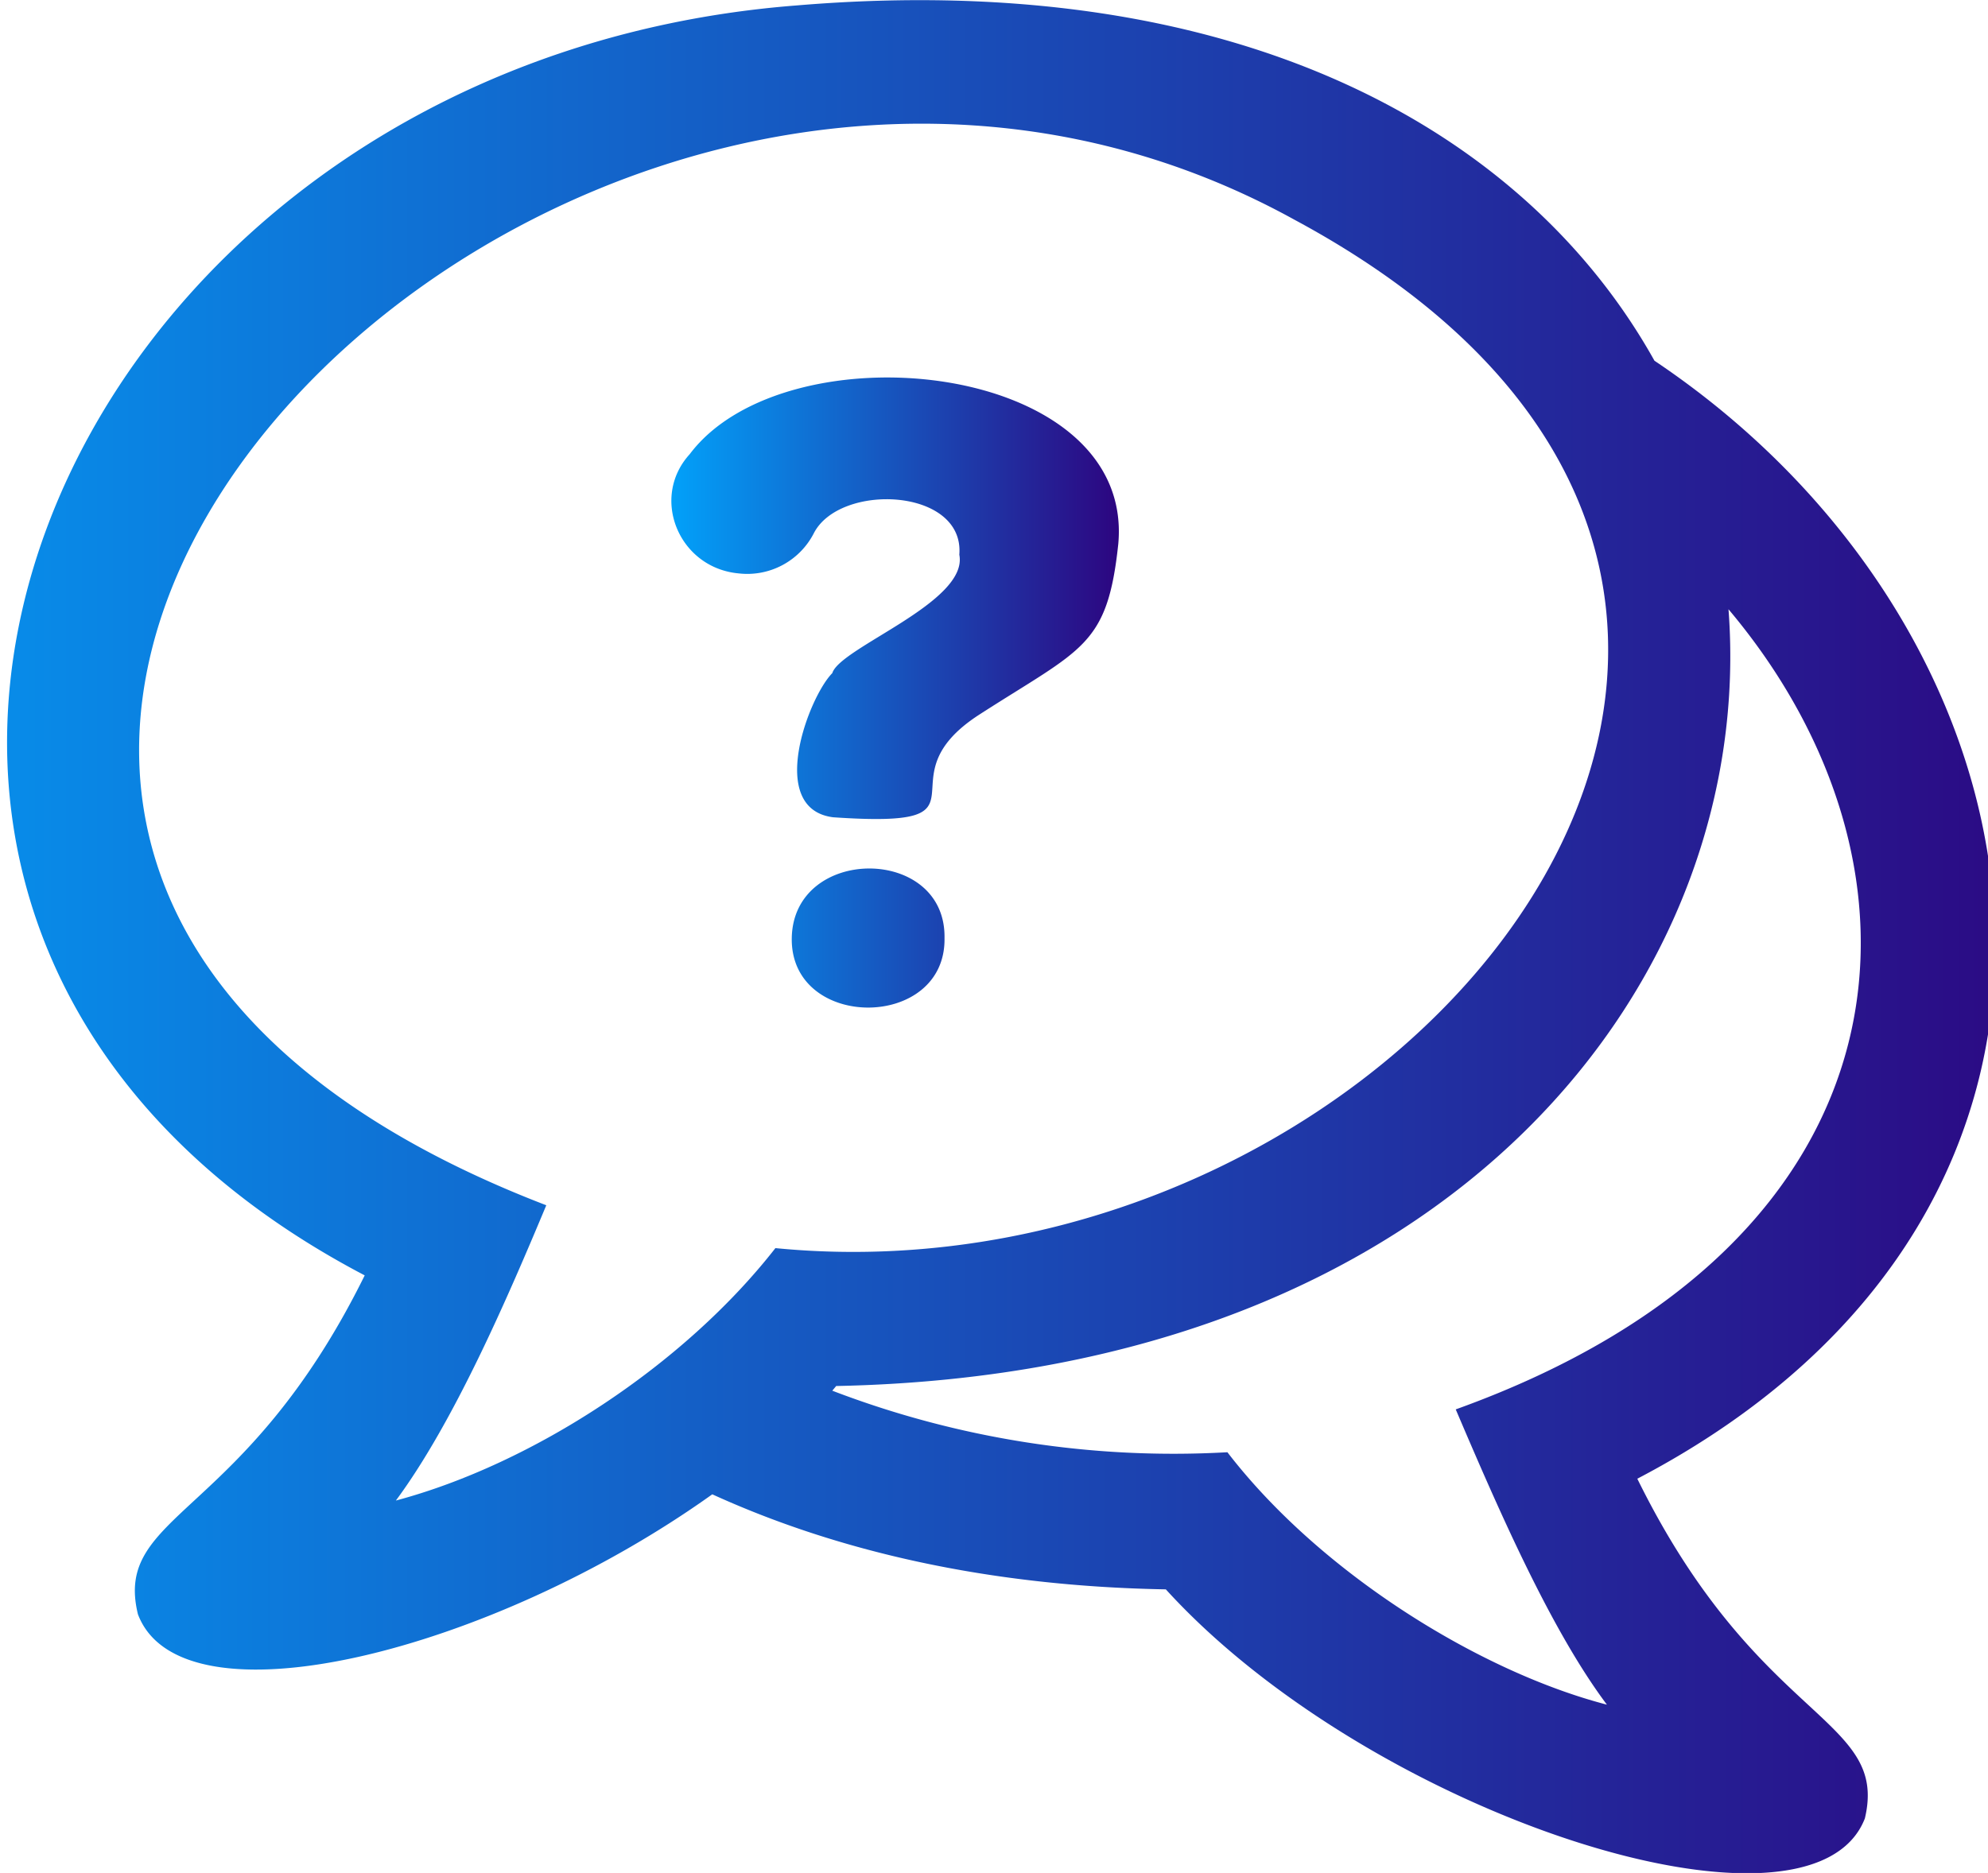 <?xml version="1.0" encoding="utf-8"?>
<svg xmlns="http://www.w3.org/2000/svg" viewBox="0 0 255.1 240.4">
<linearGradient spreadMethod="pad" id="dbp-icon-gradient"><stop offset="0%" style="stop-color:rgb(0, 168, 255);stop-opacity:1;" /><stop offset="100%" style="stop-color:rgb(46, 0, 124);stop-opacity:1;" /></linearGradient>
<g fill="url(#dbp-icon-gradient)" >

		<path d="M210.1,189.8c66.5-34.8,55-108.1,2.2-143.5C196,17.1,159.4-4.1,102.2.7,5.7,8.2-39.6,118.4,46.8,163.7c-15.5,31.4-32.3,30.4-29.1,43.5,5.6,14.8,45.3,4.9,73.7-15.4,16,7.3,35.4,11.8,58.2,12.2,26.4,29,82.8,47.2,89.7,29.4C242.4,220.3,225.6,221.3,210.1,189.8ZM99.5,160.2c-11.7,15-31.1,27.7-48.7,32.4,7.4-10,14.2-25.7,19.3-37.9-124.4-47.8.1-179.4,96-126.5C254.6,75.8,181.2,168.2,99.5,160.2Zm58,26.2a122.4,122.4,0,0,1-50.7-7.9l.5-.6c79.7-1.6,118.1-52.7,114.5-99.7,27.9,33.1,24.8,81.2-35,102.7,5.5,12.9,12.2,28.3,19.4,37.9C190,214.6,169.5,202,157.5,186.4Z"/><path d="M106.9,104.9c-8.6-1.1-3.1-15.5-.1-18.5,1-3.3,17.5-9.1,16.3-15.2.7-8.6-15.4-9.3-18.7-2.7a9.6,9.6,0,0,1-9.6,5.1c-7.7-.7-11.4-9.7-6.3-15.3,12.4-16.5,57.1-12,55,11.5-1.4,13.2-4.6,13.4-17.8,21.9S128.8,106.4,106.9,104.9Zm14.3,15.5c.2,11.9-19.8,11.9-19.6,0S121.4,108.5,121.2,120.4Z"/>

</g>
</svg>
